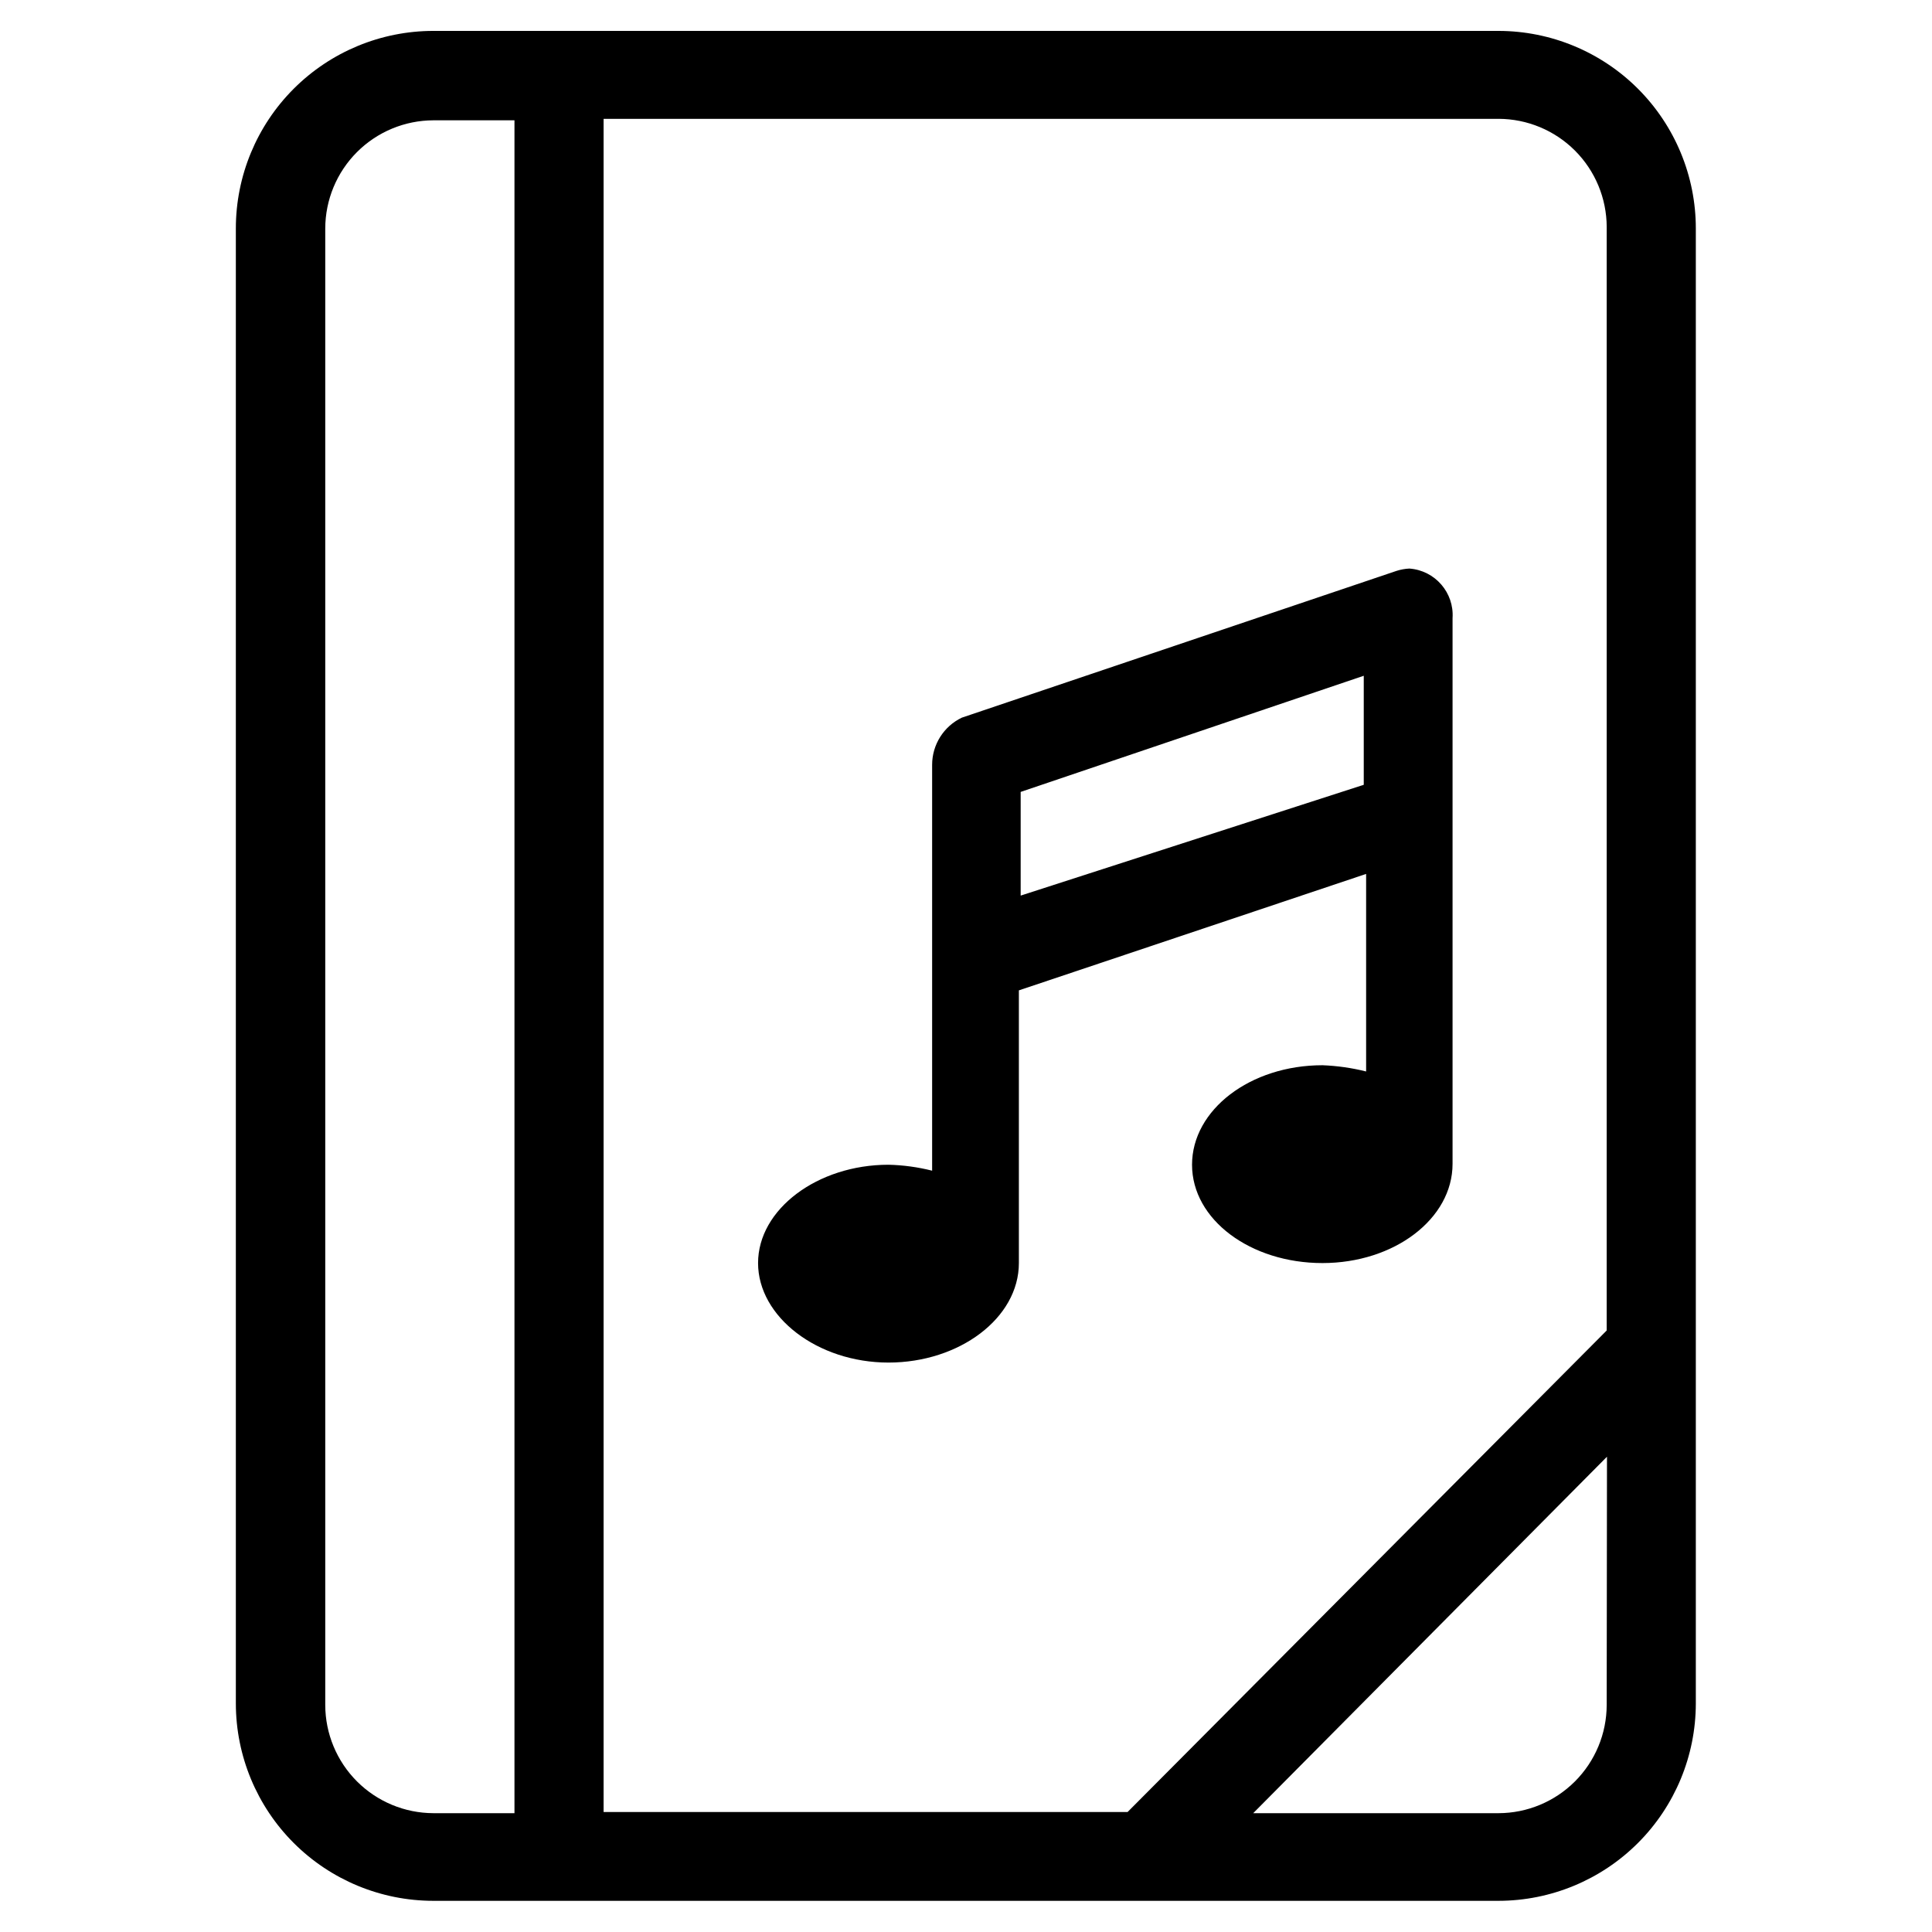 <?xml version="1.0" encoding="UTF-8"?>
<!-- Uploaded to: ICON Repo, www.iconrepo.com, Generator: ICON Repo Mixer Tools -->
<svg fill="#000000" width="800px" height="800px" version="1.1" viewBox="144 144 512 512" xmlns="http://www.w3.org/2000/svg">
 <g>
  <path d="m541.14 152.19h-282.29c-13.883 0-27.199 5.516-37.016 15.332-9.816 9.816-15.332 23.133-15.332 37.016v390.93c0.02 13.855 5.535 27.141 15.332 36.938 9.801 9.797 23.082 15.312 36.938 15.332h282.37c13.855-0.02 27.141-5.535 36.938-15.332 9.797-9.797 15.312-23.082 15.332-36.938v-390.93c0-13.871-5.504-27.172-15.305-36.988-9.801-9.812-23.094-15.34-36.965-15.359zm-260.8 472.32h-21.492c-7.59-0.02-14.867-3.047-20.238-8.414-5.367-5.371-8.395-12.645-8.414-20.238v-391.32c0.02-7.594 3.047-14.867 8.414-20.238 5.371-5.367 12.648-8.395 20.238-8.414h21.492zm289.45-28.652c-0.02 7.594-3.047 14.867-8.414 20.238-5.371 5.367-12.645 8.395-20.238 8.414h-65.023l93.754-94.465zm0-99.266-126.97 127.61h-138.86v-448.71h237.18c7.594 0.02 14.867 3.047 20.238 8.414 5.367 5.371 8.395 12.648 8.414 20.238z"/>
  <path d="m517.53 294.67c-1.176 0.055-2.34 0.266-3.465 0.629l-115.17 38.887c-4.816 2.309-7.879 7.176-7.871 12.516v107.54c-3.785-0.953-7.668-1.484-11.57-1.574-18.816 0-34.559 11.805-34.559 26.055s15.742 26.371 34.559 26.371c18.812 0 34.559-11.809 34.559-26.371v-72.266l92.023-30.859v52.352c-3.789-0.949-7.668-1.5-11.574-1.652-19.129 0-34.559 11.809-34.559 26.371 0.004 14.562 15.512 26.055 34.559 26.055 19.051 0 34.48-11.73 34.48-26.293v-144.61c0.453-6.773-4.644-12.641-11.414-13.145zm-12.121 57.309-90.922 29.363v-27.477l90.922-30.781z"/>
 </g>
</svg>